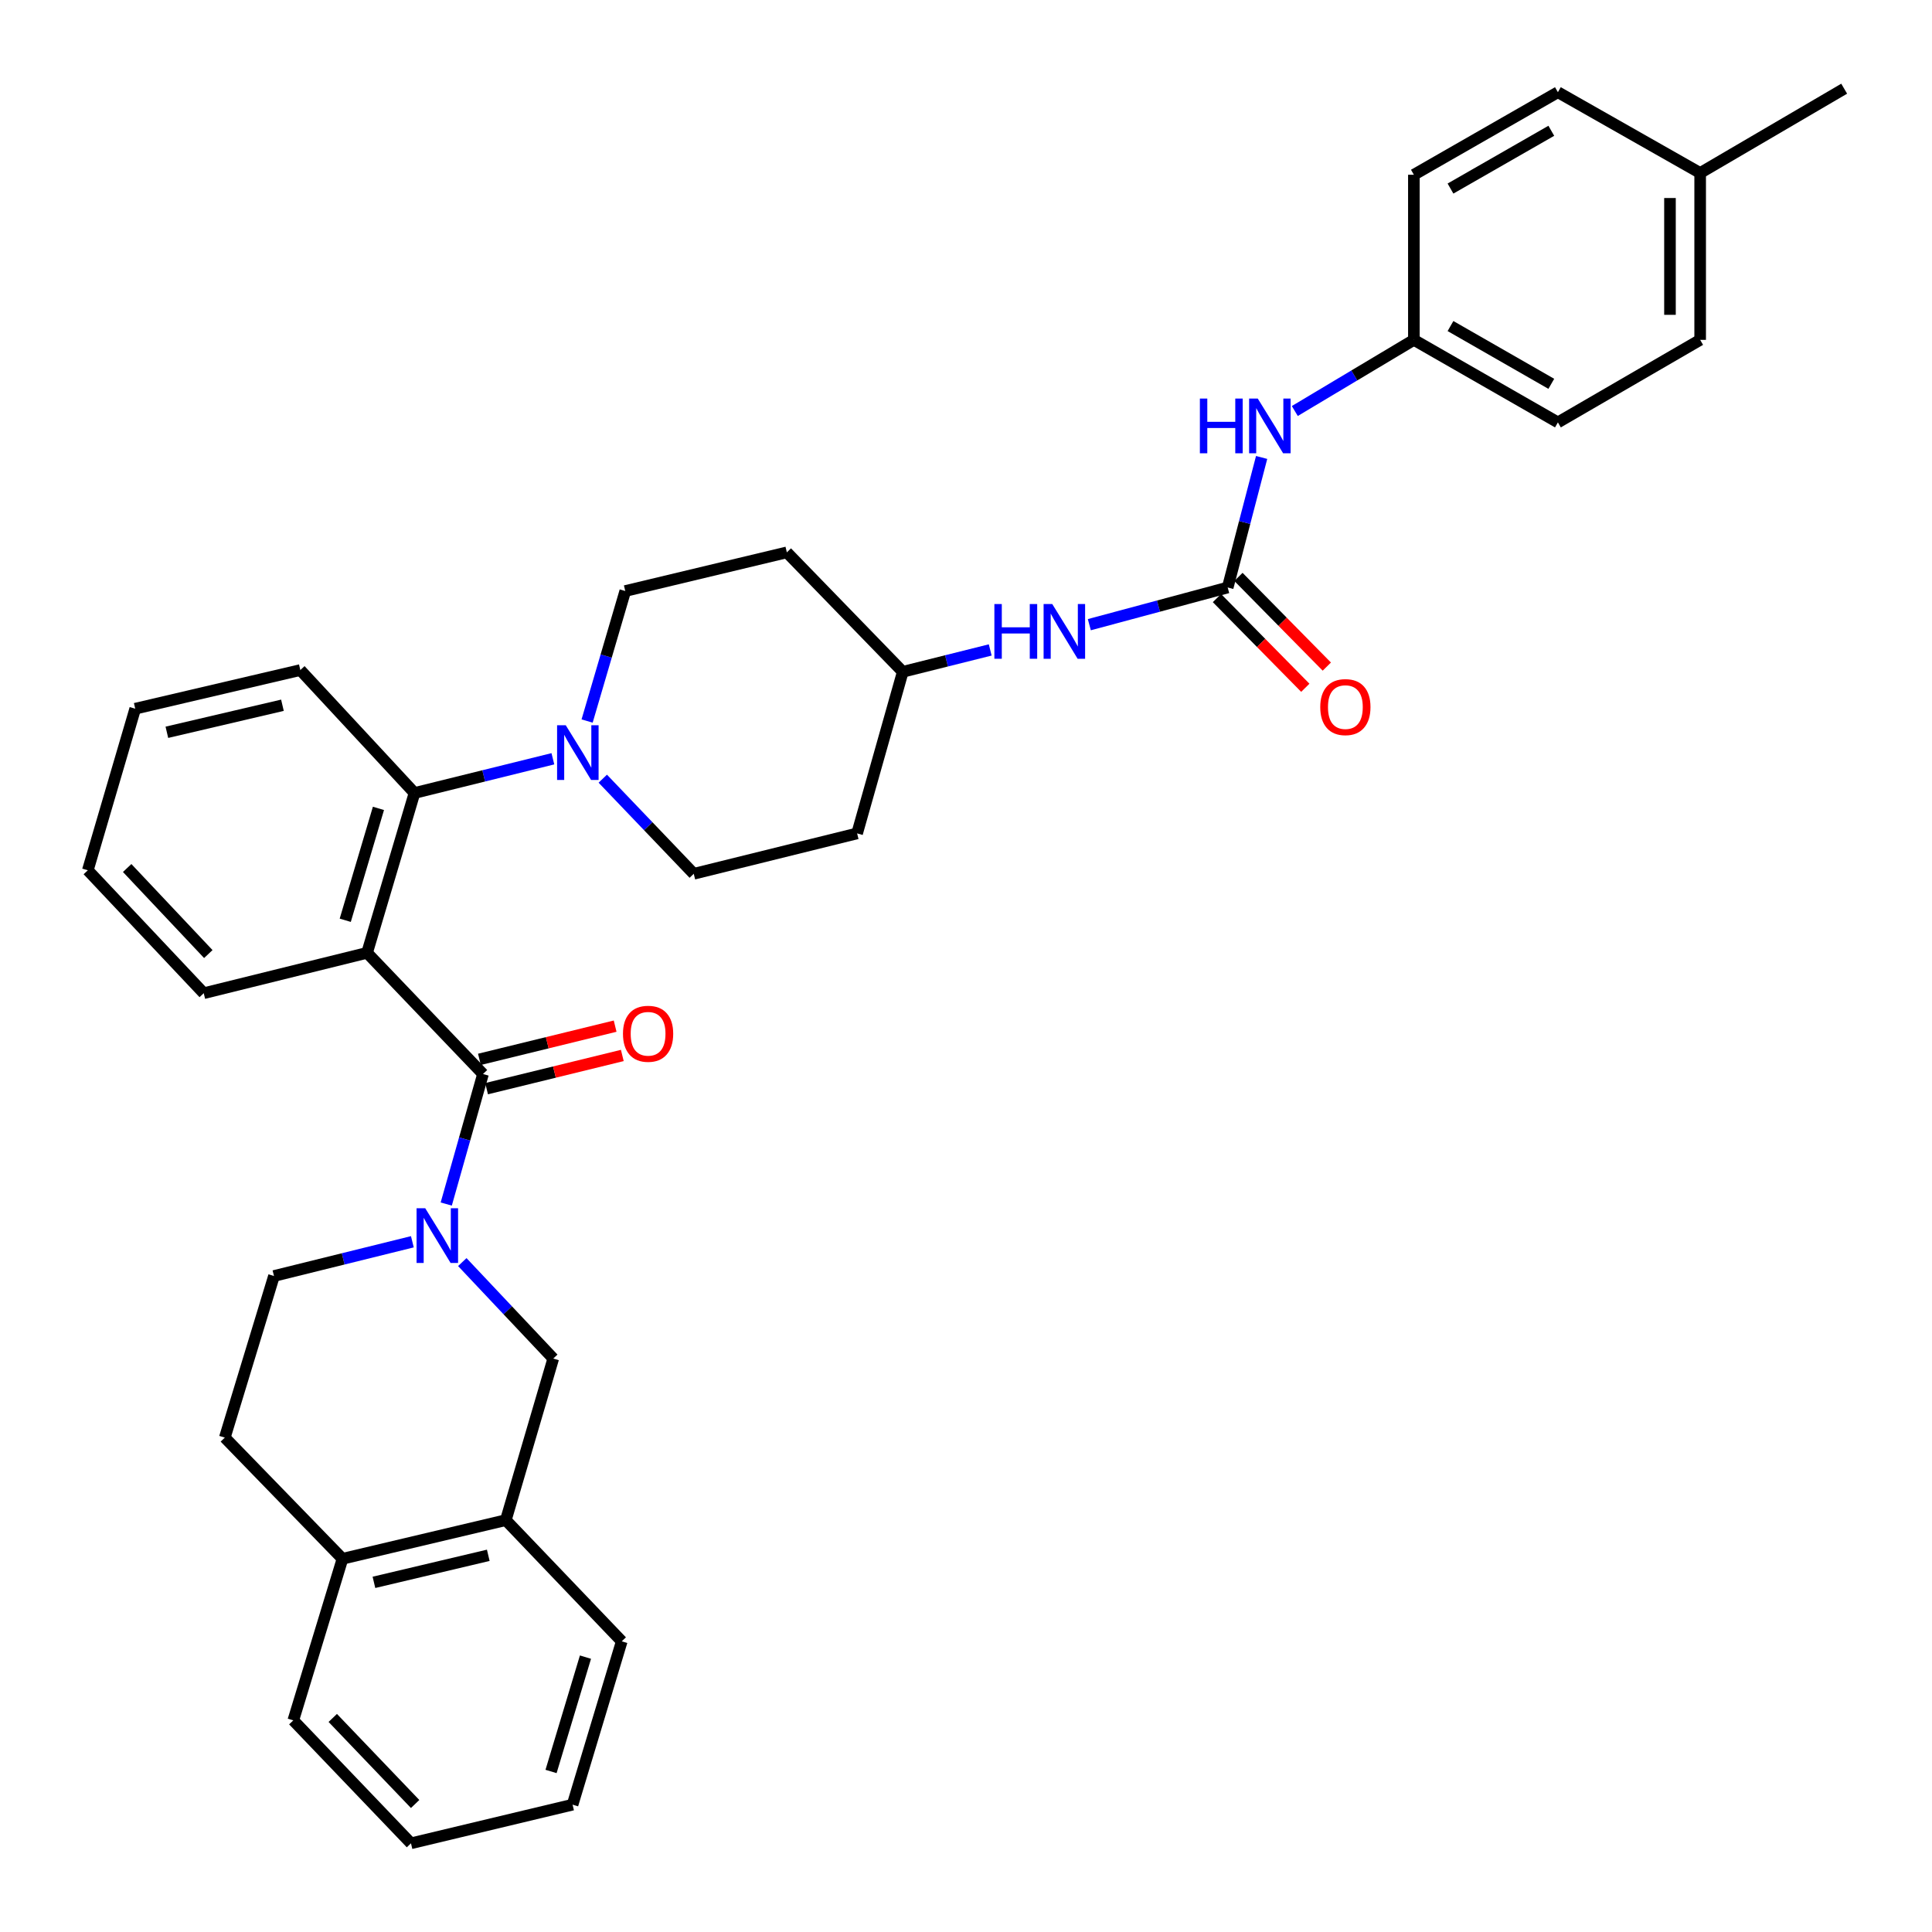 <?xml version='1.0' encoding='iso-8859-1'?>
<svg version='1.1' baseProfile='full'
              xmlns='http://www.w3.org/2000/svg'
                      xmlns:rdkit='http://www.rdkit.org/xml'
                      xmlns:xlink='http://www.w3.org/1999/xlink'
                  xml:space='preserve'
width='1000px' height='1000px' viewBox='0 0 1000 1000'>
<!-- END OF HEADER -->
<rect style='opacity:1.0;fill:#FFFFFF;stroke:none' width='1000' height='1000' x='0' y='0'> </rect>
<path class='bond-0' d='M 880,175.909 L 880,89.541' style='fill:none;fill-rule:evenodd;stroke:#000000;stroke-width:6px;stroke-linecap:butt;stroke-linejoin:miter;stroke-opacity:1' />
<path class='bond-0' d='M 864.376,162.954 L 864.376,102.496' style='fill:none;fill-rule:evenodd;stroke:#000000;stroke-width:6px;stroke-linecap:butt;stroke-linejoin:miter;stroke-opacity:1' />
<path class='bond-1' d='M 880,175.909 L 806.366,218.632' style='fill:none;fill-rule:evenodd;stroke:#000000;stroke-width:6px;stroke-linecap:butt;stroke-linejoin:miter;stroke-opacity:1' />
<path class='bond-2' d='M 563.838,323.338 L 599.646,313.714' style='fill:none;fill-rule:evenodd;stroke:#0000FF;stroke-width:6px;stroke-linecap:butt;stroke-linejoin:miter;stroke-opacity:1' />
<path class='bond-2' d='M 599.646,313.714 L 635.454,304.089' style='fill:none;fill-rule:evenodd;stroke:#000000;stroke-width:6px;stroke-linecap:butt;stroke-linejoin:miter;stroke-opacity:1' />
<path class='bond-3' d='M 512.534,336.408 L 489.905,342.066' style='fill:none;fill-rule:evenodd;stroke:#0000FF;stroke-width:6px;stroke-linecap:butt;stroke-linejoin:miter;stroke-opacity:1' />
<path class='bond-3' d='M 489.905,342.066 L 467.276,347.724' style='fill:none;fill-rule:evenodd;stroke:#000000;stroke-width:6px;stroke-linecap:butt;stroke-linejoin:miter;stroke-opacity:1' />
<path class='bond-4' d='M 629.889,309.572 L 652.759,332.783' style='fill:none;fill-rule:evenodd;stroke:#000000;stroke-width:6px;stroke-linecap:butt;stroke-linejoin:miter;stroke-opacity:1' />
<path class='bond-4' d='M 652.759,332.783 L 675.628,355.995' style='fill:none;fill-rule:evenodd;stroke:#FF0000;stroke-width:6px;stroke-linecap:butt;stroke-linejoin:miter;stroke-opacity:1' />
<path class='bond-4' d='M 641.019,298.606 L 663.888,321.818' style='fill:none;fill-rule:evenodd;stroke:#000000;stroke-width:6px;stroke-linecap:butt;stroke-linejoin:miter;stroke-opacity:1' />
<path class='bond-4' d='M 663.888,321.818 L 686.758,345.029' style='fill:none;fill-rule:evenodd;stroke:#FF0000;stroke-width:6px;stroke-linecap:butt;stroke-linejoin:miter;stroke-opacity:1' />
<path class='bond-5' d='M 635.454,304.089 L 644.236,270.432' style='fill:none;fill-rule:evenodd;stroke:#000000;stroke-width:6px;stroke-linecap:butt;stroke-linejoin:miter;stroke-opacity:1' />
<path class='bond-5' d='M 644.236,270.432 L 653.017,236.776' style='fill:none;fill-rule:evenodd;stroke:#0000FF;stroke-width:6px;stroke-linecap:butt;stroke-linejoin:miter;stroke-opacity:1' />
<path class='bond-6' d='M 670.187,212.74 L 701.004,194.324' style='fill:none;fill-rule:evenodd;stroke:#0000FF;stroke-width:6px;stroke-linecap:butt;stroke-linejoin:miter;stroke-opacity:1' />
<path class='bond-6' d='M 701.004,194.324 L 731.821,175.909' style='fill:none;fill-rule:evenodd;stroke:#000000;stroke-width:6px;stroke-linecap:butt;stroke-linejoin:miter;stroke-opacity:1' />
<path class='bond-7' d='M 880,89.541 L 806.366,47.729' style='fill:none;fill-rule:evenodd;stroke:#000000;stroke-width:6px;stroke-linecap:butt;stroke-linejoin:miter;stroke-opacity:1' />
<path class='bond-8' d='M 880,89.541 L 954.545,45.906' style='fill:none;fill-rule:evenodd;stroke:#000000;stroke-width:6px;stroke-linecap:butt;stroke-linejoin:miter;stroke-opacity:1' />
<path class='bond-9' d='M 261.816,786.819 L 286.364,703.185' style='fill:none;fill-rule:evenodd;stroke:#000000;stroke-width:6px;stroke-linecap:butt;stroke-linejoin:miter;stroke-opacity:1' />
<path class='bond-10' d='M 261.816,786.819 L 321.814,849.55' style='fill:none;fill-rule:evenodd;stroke:#000000;stroke-width:6px;stroke-linecap:butt;stroke-linejoin:miter;stroke-opacity:1' />
<path class='bond-11' d='M 261.816,786.819 L 177.272,806.818' style='fill:none;fill-rule:evenodd;stroke:#000000;stroke-width:6px;stroke-linecap:butt;stroke-linejoin:miter;stroke-opacity:1' />
<path class='bond-11' d='M 252.731,805.023 L 193.55,819.023' style='fill:none;fill-rule:evenodd;stroke:#000000;stroke-width:6px;stroke-linecap:butt;stroke-linejoin:miter;stroke-opacity:1' />
<path class='bond-12' d='M 250.003,555.909 L 240.489,589.559' style='fill:none;fill-rule:evenodd;stroke:#000000;stroke-width:6px;stroke-linecap:butt;stroke-linejoin:miter;stroke-opacity:1' />
<path class='bond-12' d='M 240.489,589.559 L 230.975,623.21' style='fill:none;fill-rule:evenodd;stroke:#0000FF;stroke-width:6px;stroke-linecap:butt;stroke-linejoin:miter;stroke-opacity:1' />
<path class='bond-13' d='M 251.86,563.497 L 286.984,554.902' style='fill:none;fill-rule:evenodd;stroke:#000000;stroke-width:6px;stroke-linecap:butt;stroke-linejoin:miter;stroke-opacity:1' />
<path class='bond-13' d='M 286.984,554.902 L 322.108,546.306' style='fill:none;fill-rule:evenodd;stroke:#FF0000;stroke-width:6px;stroke-linecap:butt;stroke-linejoin:miter;stroke-opacity:1' />
<path class='bond-13' d='M 248.146,548.321 L 283.27,539.725' style='fill:none;fill-rule:evenodd;stroke:#000000;stroke-width:6px;stroke-linecap:butt;stroke-linejoin:miter;stroke-opacity:1' />
<path class='bond-13' d='M 283.27,539.725 L 318.394,531.13' style='fill:none;fill-rule:evenodd;stroke:#FF0000;stroke-width:6px;stroke-linecap:butt;stroke-linejoin:miter;stroke-opacity:1' />
<path class='bond-14' d='M 250.003,555.909 L 189.997,493.186' style='fill:none;fill-rule:evenodd;stroke:#000000;stroke-width:6px;stroke-linecap:butt;stroke-linejoin:miter;stroke-opacity:1' />
<path class='bond-15' d='M 239.285,653.253 L 262.824,678.219' style='fill:none;fill-rule:evenodd;stroke:#0000FF;stroke-width:6px;stroke-linecap:butt;stroke-linejoin:miter;stroke-opacity:1' />
<path class='bond-15' d='M 262.824,678.219 L 286.364,703.185' style='fill:none;fill-rule:evenodd;stroke:#000000;stroke-width:6px;stroke-linecap:butt;stroke-linejoin:miter;stroke-opacity:1' />
<path class='bond-16' d='M 213.441,642.737 L 177.627,651.595' style='fill:none;fill-rule:evenodd;stroke:#0000FF;stroke-width:6px;stroke-linecap:butt;stroke-linejoin:miter;stroke-opacity:1' />
<path class='bond-16' d='M 177.627,651.595 L 141.813,660.453' style='fill:none;fill-rule:evenodd;stroke:#000000;stroke-width:6px;stroke-linecap:butt;stroke-linejoin:miter;stroke-opacity:1' />
<path class='bond-17' d='M 177.272,806.818 L 116.363,744.095' style='fill:none;fill-rule:evenodd;stroke:#000000;stroke-width:6px;stroke-linecap:butt;stroke-linejoin:miter;stroke-opacity:1' />
<path class='bond-18' d='M 177.272,806.818 L 151.813,890.46' style='fill:none;fill-rule:evenodd;stroke:#000000;stroke-width:6px;stroke-linecap:butt;stroke-linejoin:miter;stroke-opacity:1' />
<path class='bond-19' d='M 303.885,373.206 L 313.761,339.559' style='fill:none;fill-rule:evenodd;stroke:#0000FF;stroke-width:6px;stroke-linecap:butt;stroke-linejoin:miter;stroke-opacity:1' />
<path class='bond-19' d='M 313.761,339.559 L 323.636,305.912' style='fill:none;fill-rule:evenodd;stroke:#000000;stroke-width:6px;stroke-linecap:butt;stroke-linejoin:miter;stroke-opacity:1' />
<path class='bond-20' d='M 286.172,392.74 L 250.358,401.598' style='fill:none;fill-rule:evenodd;stroke:#0000FF;stroke-width:6px;stroke-linecap:butt;stroke-linejoin:miter;stroke-opacity:1' />
<path class='bond-20' d='M 250.358,401.598 L 214.544,410.455' style='fill:none;fill-rule:evenodd;stroke:#000000;stroke-width:6px;stroke-linecap:butt;stroke-linejoin:miter;stroke-opacity:1' />
<path class='bond-21' d='M 311.999,403.043 L 335.543,427.66' style='fill:none;fill-rule:evenodd;stroke:#0000FF;stroke-width:6px;stroke-linecap:butt;stroke-linejoin:miter;stroke-opacity:1' />
<path class='bond-21' d='M 335.543,427.66 L 359.086,452.276' style='fill:none;fill-rule:evenodd;stroke:#000000;stroke-width:6px;stroke-linecap:butt;stroke-linejoin:miter;stroke-opacity:1' />
<path class='bond-22' d='M 155.45,346.821 L 69.993,366.82' style='fill:none;fill-rule:evenodd;stroke:#000000;stroke-width:6px;stroke-linecap:butt;stroke-linejoin:miter;stroke-opacity:1' />
<path class='bond-22' d='M 146.191,365.034 L 86.372,379.034' style='fill:none;fill-rule:evenodd;stroke:#000000;stroke-width:6px;stroke-linecap:butt;stroke-linejoin:miter;stroke-opacity:1' />
<path class='bond-23' d='M 155.45,346.821 L 214.544,410.455' style='fill:none;fill-rule:evenodd;stroke:#000000;stroke-width:6px;stroke-linecap:butt;stroke-linejoin:miter;stroke-opacity:1' />
<path class='bond-24' d='M 69.993,366.82 L 45.455,450.454' style='fill:none;fill-rule:evenodd;stroke:#000000;stroke-width:6px;stroke-linecap:butt;stroke-linejoin:miter;stroke-opacity:1' />
<path class='bond-25' d='M 45.455,450.454 L 105.452,514.088' style='fill:none;fill-rule:evenodd;stroke:#000000;stroke-width:6px;stroke-linecap:butt;stroke-linejoin:miter;stroke-opacity:1' />
<path class='bond-25' d='M 65.822,449.28 L 107.82,493.824' style='fill:none;fill-rule:evenodd;stroke:#000000;stroke-width:6px;stroke-linecap:butt;stroke-linejoin:miter;stroke-opacity:1' />
<path class='bond-26' d='M 105.452,514.088 L 189.997,493.186' style='fill:none;fill-rule:evenodd;stroke:#000000;stroke-width:6px;stroke-linecap:butt;stroke-linejoin:miter;stroke-opacity:1' />
<path class='bond-27' d='M 189.997,493.186 L 214.544,410.455' style='fill:none;fill-rule:evenodd;stroke:#000000;stroke-width:6px;stroke-linecap:butt;stroke-linejoin:miter;stroke-opacity:1' />
<path class='bond-27' d='M 178.7,476.332 L 195.883,418.421' style='fill:none;fill-rule:evenodd;stroke:#000000;stroke-width:6px;stroke-linecap:butt;stroke-linejoin:miter;stroke-opacity:1' />
<path class='bond-28' d='M 467.276,347.724 L 407.27,285.904' style='fill:none;fill-rule:evenodd;stroke:#000000;stroke-width:6px;stroke-linecap:butt;stroke-linejoin:miter;stroke-opacity:1' />
<path class='bond-29' d='M 467.276,347.724 L 443.64,431.366' style='fill:none;fill-rule:evenodd;stroke:#000000;stroke-width:6px;stroke-linecap:butt;stroke-linejoin:miter;stroke-opacity:1' />
<path class='bond-30' d='M 407.27,285.904 L 323.636,305.912' style='fill:none;fill-rule:evenodd;stroke:#000000;stroke-width:6px;stroke-linecap:butt;stroke-linejoin:miter;stroke-opacity:1' />
<path class='bond-31' d='M 359.086,452.276 L 443.64,431.366' style='fill:none;fill-rule:evenodd;stroke:#000000;stroke-width:6px;stroke-linecap:butt;stroke-linejoin:miter;stroke-opacity:1' />
<path class='bond-32' d='M 141.813,660.453 L 116.363,744.095' style='fill:none;fill-rule:evenodd;stroke:#000000;stroke-width:6px;stroke-linecap:butt;stroke-linejoin:miter;stroke-opacity:1' />
<path class='bond-33' d='M 321.814,849.55 L 296.363,934.095' style='fill:none;fill-rule:evenodd;stroke:#000000;stroke-width:6px;stroke-linecap:butt;stroke-linejoin:miter;stroke-opacity:1' />
<path class='bond-33' d='M 303.035,857.728 L 285.22,916.91' style='fill:none;fill-rule:evenodd;stroke:#000000;stroke-width:6px;stroke-linecap:butt;stroke-linejoin:miter;stroke-opacity:1' />
<path class='bond-34' d='M 151.813,890.46 L 212.721,954.094' style='fill:none;fill-rule:evenodd;stroke:#000000;stroke-width:6px;stroke-linecap:butt;stroke-linejoin:miter;stroke-opacity:1' />
<path class='bond-34' d='M 172.236,889.201 L 214.872,933.745' style='fill:none;fill-rule:evenodd;stroke:#000000;stroke-width:6px;stroke-linecap:butt;stroke-linejoin:miter;stroke-opacity:1' />
<path class='bond-35' d='M 212.721,954.094 L 296.363,934.095' style='fill:none;fill-rule:evenodd;stroke:#000000;stroke-width:6px;stroke-linecap:butt;stroke-linejoin:miter;stroke-opacity:1' />
<path class='bond-36' d='M 806.366,47.729 L 731.821,90.453' style='fill:none;fill-rule:evenodd;stroke:#000000;stroke-width:6px;stroke-linecap:butt;stroke-linejoin:miter;stroke-opacity:1' />
<path class='bond-36' d='M 802.954,67.693 L 750.772,97.6' style='fill:none;fill-rule:evenodd;stroke:#000000;stroke-width:6px;stroke-linecap:butt;stroke-linejoin:miter;stroke-opacity:1' />
<path class='bond-37' d='M 731.821,90.453 L 731.821,175.909' style='fill:none;fill-rule:evenodd;stroke:#000000;stroke-width:6px;stroke-linecap:butt;stroke-linejoin:miter;stroke-opacity:1' />
<path class='bond-38' d='M 731.821,175.909 L 806.366,218.632' style='fill:none;fill-rule:evenodd;stroke:#000000;stroke-width:6px;stroke-linecap:butt;stroke-linejoin:miter;stroke-opacity:1' />
<path class='bond-38' d='M 750.772,168.762 L 802.954,198.668' style='fill:none;fill-rule:evenodd;stroke:#000000;stroke-width:6px;stroke-linecap:butt;stroke-linejoin:miter;stroke-opacity:1' />
<path  class='atom-1' d='M 514.689 312.653
L 518.529 312.653
L 518.529 324.693
L 533.009 324.693
L 533.009 312.653
L 536.849 312.653
L 536.849 340.973
L 533.009 340.973
L 533.009 327.893
L 518.529 327.893
L 518.529 340.973
L 514.689 340.973
L 514.689 312.653
' fill='#0000FF'/>
<path  class='atom-1' d='M 544.649 312.653
L 553.929 327.653
Q 554.849 329.133, 556.329 331.813
Q 557.809 334.493, 557.889 334.653
L 557.889 312.653
L 561.649 312.653
L 561.649 340.973
L 557.769 340.973
L 547.809 324.573
Q 546.649 322.653, 545.409 320.453
Q 544.209 318.253, 543.849 317.573
L 543.849 340.973
L 540.169 340.973
L 540.169 312.653
L 544.649 312.653
' fill='#0000FF'/>
<path  class='atom-3' d='M 683.363 365.989
Q 683.363 359.189, 686.723 355.389
Q 690.083 351.589, 696.363 351.589
Q 702.643 351.589, 706.003 355.389
Q 709.363 359.189, 709.363 365.989
Q 709.363 372.869, 705.963 376.789
Q 702.563 380.669, 696.363 380.669
Q 690.123 380.669, 686.723 376.789
Q 683.363 372.909, 683.363 365.989
M 696.363 377.469
Q 700.683 377.469, 703.003 374.589
Q 705.363 371.669, 705.363 365.989
Q 705.363 360.429, 703.003 357.629
Q 700.683 354.789, 696.363 354.789
Q 692.043 354.789, 689.683 357.589
Q 687.363 360.389, 687.363 365.989
Q 687.363 371.709, 689.683 374.589
Q 692.043 377.469, 696.363 377.469
' fill='#FF0000'/>
<path  class='atom-4' d='M 621.056 206.295
L 624.896 206.295
L 624.896 218.335
L 639.376 218.335
L 639.376 206.295
L 643.216 206.295
L 643.216 234.615
L 639.376 234.615
L 639.376 221.535
L 624.896 221.535
L 624.896 234.615
L 621.056 234.615
L 621.056 206.295
' fill='#0000FF'/>
<path  class='atom-4' d='M 651.016 206.295
L 660.296 221.295
Q 661.216 222.775, 662.696 225.455
Q 664.176 228.135, 664.256 228.295
L 664.256 206.295
L 668.016 206.295
L 668.016 234.615
L 664.136 234.615
L 654.176 218.215
Q 653.016 216.295, 651.776 214.095
Q 650.576 211.895, 650.216 211.215
L 650.216 234.615
L 646.536 234.615
L 646.536 206.295
L 651.016 206.295
' fill='#0000FF'/>
<path  class='atom-8' d='M 220.098 625.382
L 229.378 640.382
Q 230.298 641.862, 231.778 644.542
Q 233.258 647.222, 233.338 647.382
L 233.338 625.382
L 237.098 625.382
L 237.098 653.702
L 233.218 653.702
L 223.258 637.302
Q 222.098 635.382, 220.858 633.182
Q 219.658 630.982, 219.298 630.302
L 219.298 653.702
L 215.618 653.702
L 215.618 625.382
L 220.098 625.382
' fill='#0000FF'/>
<path  class='atom-9' d='M 322.45 535.078
Q 322.45 528.278, 325.81 524.478
Q 329.17 520.678, 335.45 520.678
Q 341.73 520.678, 345.09 524.478
Q 348.45 528.278, 348.45 535.078
Q 348.45 541.958, 345.05 545.878
Q 341.65 549.758, 335.45 549.758
Q 329.21 549.758, 325.81 545.878
Q 322.45 541.998, 322.45 535.078
M 335.45 546.558
Q 339.77 546.558, 342.09 543.678
Q 344.45 540.758, 344.45 535.078
Q 344.45 529.518, 342.09 526.718
Q 339.77 523.878, 335.45 523.878
Q 331.13 523.878, 328.77 526.678
Q 326.45 529.478, 326.45 535.078
Q 326.45 540.798, 328.77 543.678
Q 331.13 546.558, 335.45 546.558
' fill='#FF0000'/>
<path  class='atom-11' d='M 292.829 375.385
L 302.109 390.385
Q 303.029 391.865, 304.509 394.545
Q 305.989 397.225, 306.069 397.385
L 306.069 375.385
L 309.829 375.385
L 309.829 403.705
L 305.949 403.705
L 295.989 387.305
Q 294.829 385.385, 293.589 383.185
Q 292.389 380.985, 292.029 380.305
L 292.029 403.705
L 288.349 403.705
L 288.349 375.385
L 292.829 375.385
' fill='#0000FF'/>
</svg>
